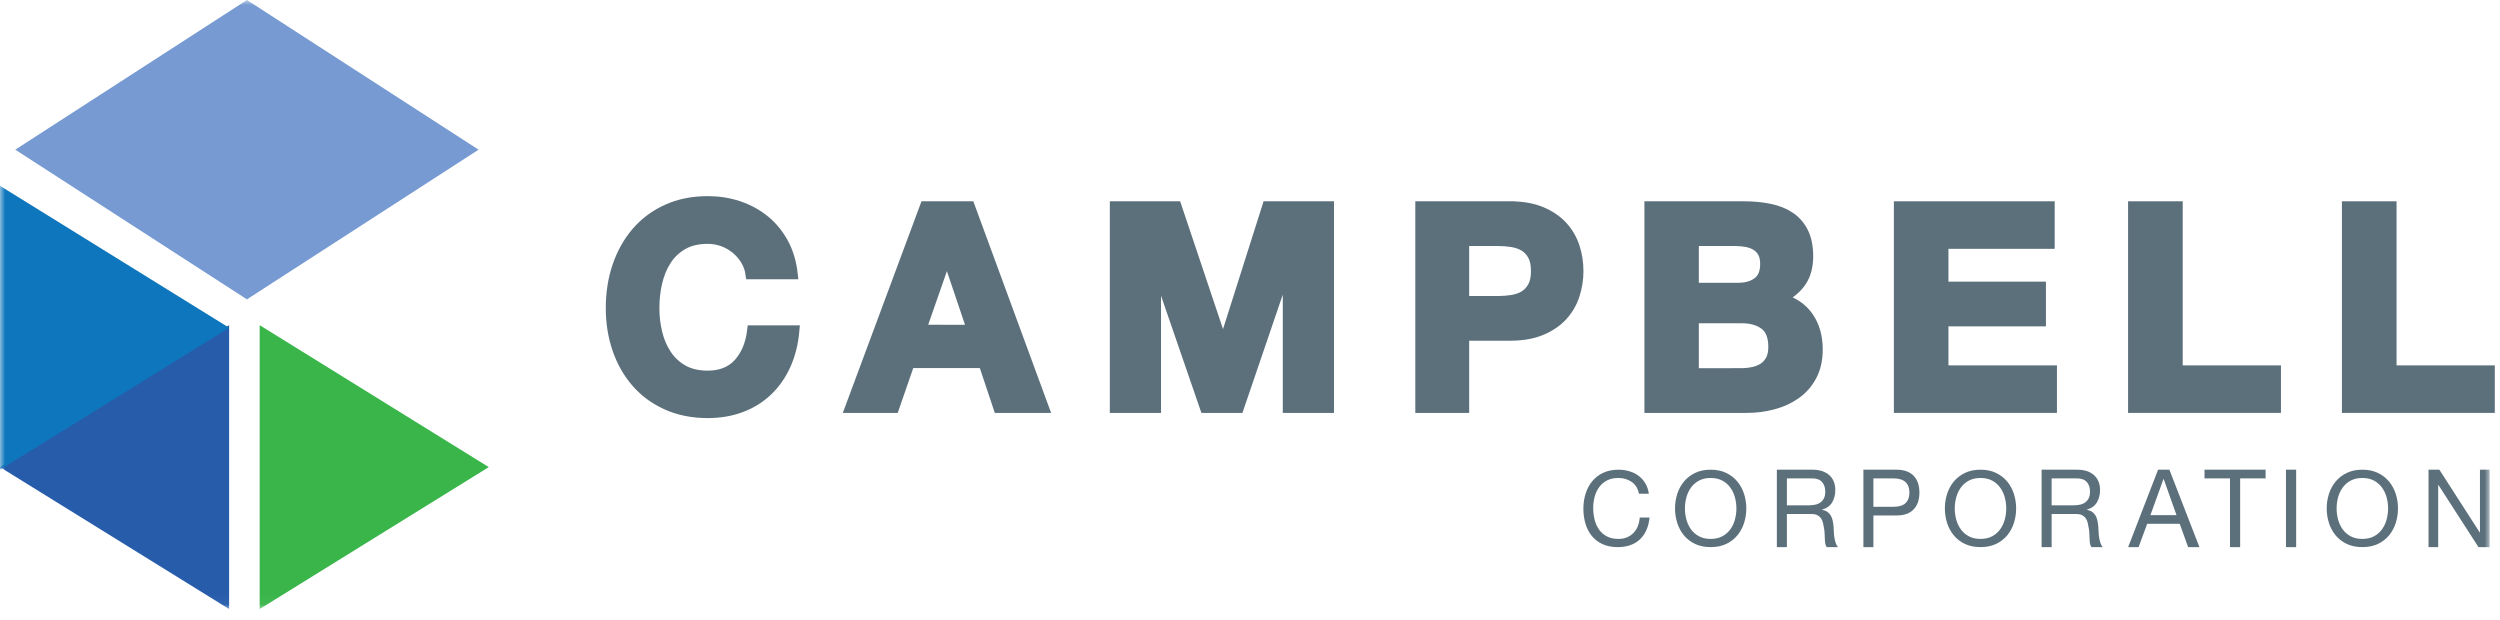 <svg width="242" height="60" viewBox="0 0 242 60" fill="none" xmlns="http://www.w3.org/2000/svg">
<path fill-rule="evenodd" clip-rule="evenodd" d="M72.186 25.176C71.937 24.764 71.626 24.403 71.252 24.093C70.879 23.781 70.456 23.539 69.985 23.365C69.513 23.192 69.021 23.105 68.505 23.105C67.561 23.105 66.761 23.292 66.103 23.667C65.445 24.042 64.911 24.545 64.502 25.176C64.094 25.806 63.796 26.524 63.609 27.328C63.422 28.133 63.329 28.965 63.329 29.823C63.329 30.647 63.422 31.446 63.61 32.223C63.796 33 64.094 33.7 64.504 34.321C64.911 34.942 65.445 35.441 66.103 35.816C66.761 36.19 67.562 36.377 68.505 36.377C69.785 36.377 70.785 35.976 71.507 35.171C72.227 34.367 72.666 33.306 72.827 31.99H76.882C76.775 33.215 76.5 34.321 76.055 35.309C75.61 36.295 75.023 37.136 74.294 37.831C73.565 38.526 72.71 39.056 71.733 39.421C70.754 39.787 69.679 39.97 68.505 39.97C67.046 39.97 65.734 39.71 64.569 39.188C63.404 38.667 62.422 37.95 61.622 37.035C60.821 36.122 60.207 35.047 59.78 33.813C59.353 32.579 59.14 31.25 59.14 29.823C59.14 28.362 59.353 27.004 59.78 25.751C60.207 24.499 60.821 23.407 61.622 22.475C62.422 21.542 63.404 20.811 64.57 20.281C65.735 19.75 67.046 19.486 68.505 19.486C69.554 19.486 70.546 19.64 71.479 19.951C72.413 20.263 73.249 20.714 73.988 21.309C74.725 21.903 75.334 22.638 75.815 23.516C76.295 24.393 76.597 25.399 76.722 26.533H72.666C72.596 26.039 72.435 25.587 72.186 25.176Z" fill="#5C707C"/>
<path fill-rule="evenodd" clip-rule="evenodd" d="M72.186 25.176C71.937 24.764 71.626 24.403 71.252 24.093C70.879 23.781 70.456 23.539 69.985 23.365C69.513 23.192 69.021 23.105 68.505 23.105C67.561 23.105 66.761 23.292 66.103 23.667C65.445 24.042 64.911 24.545 64.502 25.176C64.094 25.806 63.796 26.524 63.609 27.328C63.422 28.133 63.329 28.965 63.329 29.823C63.329 30.647 63.422 31.446 63.61 32.223C63.796 33 64.094 33.7 64.504 34.321C64.911 34.942 65.445 35.441 66.103 35.816C66.761 36.19 67.562 36.377 68.505 36.377C69.785 36.377 70.785 35.976 71.507 35.171C72.227 34.367 72.666 33.306 72.827 31.99H76.882C76.775 33.215 76.5 34.321 76.055 35.309C75.61 36.295 75.023 37.136 74.294 37.831C73.565 38.526 72.71 39.056 71.733 39.421C70.754 39.787 69.679 39.97 68.505 39.97C67.046 39.97 65.734 39.71 64.569 39.188C63.404 38.667 62.422 37.95 61.622 37.035C60.821 36.122 60.207 35.047 59.78 33.813C59.353 32.579 59.14 31.25 59.14 29.823C59.14 28.362 59.353 27.004 59.78 25.751C60.207 24.499 60.821 23.407 61.622 22.475C62.422 21.542 63.404 20.811 64.57 20.281C65.735 19.75 67.046 19.486 68.505 19.486C69.554 19.486 70.546 19.64 71.479 19.951C72.413 20.263 73.249 20.714 73.988 21.309C74.725 21.903 75.334 22.638 75.815 23.516C76.295 24.393 76.597 25.399 76.722 26.533H72.666C72.596 26.039 72.435 25.587 72.186 25.176Z" stroke="#5C707C"/>
<path fill-rule="evenodd" clip-rule="evenodd" d="M94.109 31.938L91.694 24.788H91.641L89.145 31.937L94.109 31.938ZM93.868 19.985L101.03 39.47H96.657L95.208 35.132H88.045L86.543 39.47H82.303L89.547 19.985H93.867H93.868Z" fill="#5C707C"/>
<path fill-rule="evenodd" clip-rule="evenodd" d="M94.109 31.938L91.694 24.788H91.641L89.145 31.937L94.109 31.938ZM93.868 19.985L101.03 39.47H96.657L95.208 35.132H88.045L86.543 39.47H82.303L89.547 19.985H93.867H93.868Z" stroke="#5C707C"/>
<path fill-rule="evenodd" clip-rule="evenodd" d="M113.88 19.985L118.374 33.384H118.428L122.681 19.985H128.63V39.47H124.673V25.662H124.619L119.909 39.47H116.652L111.942 25.798H111.887V39.47H107.931V19.985H113.88Z" fill="#5C707C"/>
<path fill-rule="evenodd" clip-rule="evenodd" d="M113.88 19.985L118.374 33.384H118.428L122.681 19.985H128.63V39.47H124.673V25.662H124.619L119.909 39.47H116.652L111.942 25.798H111.887V39.47H107.931V19.985H113.88Z" stroke="#5C707C"/>
<path fill-rule="evenodd" clip-rule="evenodd" d="M144.992 29.155C145.475 29.155 145.94 29.118 146.388 29.045C146.836 28.973 147.229 28.831 147.57 28.622C147.909 28.414 148.182 28.118 148.388 27.735C148.594 27.353 148.697 26.854 148.697 26.234C148.697 25.616 148.594 25.116 148.388 24.733C148.182 24.352 147.909 24.056 147.57 23.846C147.228 23.638 146.836 23.497 146.388 23.423C145.94 23.351 145.475 23.315 144.992 23.315H141.717V29.155H144.992ZM146.147 19.985C147.346 19.985 148.366 20.162 149.208 20.517C150.049 20.872 150.734 21.341 151.261 21.922C151.789 22.505 152.175 23.169 152.416 23.916C152.657 24.661 152.778 25.434 152.778 26.234C152.778 27.017 152.658 27.786 152.417 28.541C152.175 29.295 151.789 29.964 151.262 30.546C150.733 31.129 150.049 31.597 149.208 31.951C148.366 32.307 147.346 32.484 146.147 32.484H141.717V39.471H137.501V19.984H146.147V19.985Z" fill="#5C707C"/>
<path fill-rule="evenodd" clip-rule="evenodd" d="M144.992 29.155C145.475 29.155 145.94 29.118 146.388 29.045C146.836 28.973 147.229 28.831 147.57 28.622C147.909 28.414 148.182 28.118 148.388 27.735C148.594 27.353 148.697 26.854 148.697 26.234C148.697 25.616 148.594 25.116 148.388 24.733C148.182 24.352 147.909 24.056 147.57 23.846C147.228 23.638 146.836 23.497 146.388 23.423C145.94 23.351 145.475 23.315 144.992 23.315H141.717V29.155H144.992ZM146.147 19.985C147.346 19.985 148.366 20.162 149.208 20.517C150.049 20.872 150.734 21.341 151.261 21.922C151.789 22.505 152.175 23.169 152.416 23.916C152.657 24.661 152.778 25.434 152.778 26.234C152.778 27.017 152.658 27.786 152.417 28.541C152.175 29.295 151.789 29.964 151.262 30.546C150.733 31.129 150.049 31.597 149.208 31.951C148.366 32.307 147.346 32.484 146.147 32.484H141.717V39.471H137.501V19.984H146.147V19.985Z" stroke="#5C707C"/>
<path fill-rule="evenodd" clip-rule="evenodd" d="M168.516 36.14C168.934 36.14 169.333 36.1 169.713 36.018C170.095 35.937 170.43 35.8 170.72 35.608C171.01 35.417 171.241 35.158 171.413 34.831C171.586 34.503 171.672 34.085 171.672 33.576C171.672 32.575 171.391 31.861 170.829 31.433C170.267 31.006 169.524 30.792 168.599 30.792H163.948V36.141H168.517L168.516 36.14ZM168.272 27.872C169.033 27.872 169.659 27.689 170.149 27.326C170.638 26.962 170.883 26.37 170.883 25.552C170.883 25.097 170.802 24.724 170.638 24.433C170.475 24.142 170.258 23.915 169.985 23.752C169.714 23.587 169.401 23.474 169.048 23.41C168.694 23.346 168.327 23.315 167.946 23.315H163.948V27.872H168.272V27.872ZM168.817 19.985C169.74 19.985 170.584 20.066 171.346 20.23C172.107 20.394 172.76 20.662 173.304 21.036C173.847 21.409 174.269 21.905 174.568 22.523C174.868 23.142 175.017 23.906 175.017 24.816C175.017 25.798 174.794 26.616 174.35 27.271C173.907 27.926 173.249 28.463 172.379 28.881C173.575 29.227 174.468 29.832 175.057 30.697C175.647 31.561 175.941 32.602 175.941 33.822C175.941 34.804 175.751 35.654 175.371 36.373C174.989 37.092 174.477 37.679 173.834 38.133C173.191 38.588 172.456 38.925 171.631 39.142C170.806 39.361 169.958 39.47 169.088 39.47H159.679V19.985H168.817Z" fill="#5C707C"/>
<path fill-rule="evenodd" clip-rule="evenodd" d="M168.516 36.14C168.934 36.14 169.333 36.1 169.713 36.018C170.095 35.937 170.43 35.8 170.72 35.608C171.01 35.417 171.241 35.158 171.413 34.831C171.586 34.503 171.672 34.085 171.672 33.576C171.672 32.575 171.391 31.861 170.829 31.433C170.267 31.006 169.524 30.792 168.599 30.792H163.948V36.141H168.517L168.516 36.14ZM168.272 27.872C169.033 27.872 169.659 27.689 170.149 27.326C170.638 26.962 170.883 26.37 170.883 25.552C170.883 25.097 170.802 24.724 170.638 24.433C170.475 24.142 170.258 23.915 169.985 23.752C169.714 23.587 169.401 23.474 169.048 23.41C168.694 23.346 168.327 23.315 167.946 23.315H163.948V27.872H168.272V27.872ZM168.817 19.985C169.74 19.985 170.584 20.066 171.346 20.23C172.107 20.394 172.76 20.662 173.304 21.036C173.847 21.409 174.269 21.905 174.568 22.523C174.868 23.142 175.017 23.906 175.017 24.816C175.017 25.798 174.794 26.616 174.35 27.271C173.907 27.926 173.249 28.463 172.379 28.881C173.575 29.227 174.468 29.832 175.057 30.697C175.647 31.561 175.941 32.602 175.941 33.822C175.941 34.804 175.751 35.654 175.371 36.373C174.989 37.092 174.477 37.679 173.834 38.133C173.191 38.588 172.456 38.925 171.631 39.142C170.806 39.361 169.958 39.47 169.088 39.47H159.679V19.985H168.817Z" stroke="#5C707C"/>
<path fill-rule="evenodd" clip-rule="evenodd" d="M198.394 19.985V23.587H188.11V27.763H197.548V31.092H188.11V35.868H198.612V39.47H183.827V19.985H198.394Z" fill="#5C707C"/>
<path fill-rule="evenodd" clip-rule="evenodd" d="M198.394 19.985V23.587H188.11V27.763H197.548V31.092H188.11V35.868H198.612V39.47H183.827V19.985H198.394Z" stroke="#5C707C"/>
<path fill-rule="evenodd" clip-rule="evenodd" d="M210.787 19.985V35.868H220.297V39.47H206.497V19.985H210.787Z" fill="#5C707C"/>
<path fill-rule="evenodd" clip-rule="evenodd" d="M210.787 19.985V35.868H220.297V39.47H206.497V19.985H210.787Z" stroke="#5C707C"/>
<path fill-rule="evenodd" clip-rule="evenodd" d="M231.487 19.985V35.868H240.996V39.47H227.197V19.985H231.487Z" fill="#5C707C"/>
<path fill-rule="evenodd" clip-rule="evenodd" d="M231.487 19.985V35.868H240.996V39.47H227.197V19.985H231.487Z" stroke="#5C707C"/>
<path fill-rule="evenodd" clip-rule="evenodd" d="M157.949 46.65C157.584 46.395 157.151 46.268 156.65 46.268C156.223 46.268 155.857 46.349 155.553 46.509C155.249 46.67 154.997 46.885 154.8 47.156C154.603 47.428 154.458 47.736 154.364 48.084C154.27 48.432 154.223 48.793 154.223 49.167C154.223 49.576 154.27 49.962 154.364 50.327C154.458 50.691 154.603 51.008 154.801 51.28C154.997 51.55 155.25 51.767 155.558 51.926C155.865 52.087 156.233 52.167 156.66 52.167C156.975 52.167 157.253 52.117 157.498 52.012C157.742 51.908 157.952 51.765 158.129 51.581C158.306 51.398 158.445 51.178 158.545 50.924C158.646 50.669 158.706 50.395 158.726 50.1H159.678C159.584 51.004 159.274 51.707 158.746 52.208C158.218 52.709 157.496 52.961 156.58 52.961C156.025 52.961 155.541 52.865 155.126 52.674C154.711 52.484 154.368 52.221 154.094 51.887C153.82 51.552 153.614 51.158 153.477 50.703C153.34 50.248 153.271 49.759 153.271 49.239C153.271 48.716 153.345 48.227 153.492 47.768C153.639 47.31 153.854 46.911 154.139 46.569C154.423 46.228 154.777 45.959 155.201 45.762C155.626 45.564 156.112 45.466 156.66 45.466C157.035 45.466 157.388 45.517 157.723 45.616C158.057 45.717 158.355 45.863 158.615 46.058C158.877 46.251 159.093 46.495 159.267 46.785C159.441 47.076 159.554 47.412 159.609 47.794H158.655C158.548 47.285 158.313 46.904 157.949 46.65ZM163.242 50.286C163.336 50.638 163.484 50.953 163.685 51.235C163.887 51.516 164.146 51.741 164.463 51.912C164.778 52.082 165.155 52.167 165.592 52.167C166.029 52.167 166.406 52.082 166.722 51.912C167.038 51.741 167.297 51.516 167.498 51.235C167.7 50.953 167.849 50.638 167.943 50.286C168.036 49.935 168.084 49.579 168.084 49.218C168.084 48.857 168.036 48.5 167.943 48.15C167.849 47.799 167.7 47.482 167.498 47.202C167.297 46.92 167.038 46.694 166.722 46.524C166.406 46.354 166.029 46.268 165.592 46.268C165.155 46.268 164.779 46.354 164.463 46.524C164.146 46.694 163.887 46.921 163.685 47.202C163.485 47.482 163.336 47.799 163.242 48.15C163.147 48.5 163.101 48.857 163.101 49.217C163.101 49.579 163.147 49.935 163.242 50.286ZM162.359 47.809C162.504 47.357 162.72 46.958 163.01 46.609C163.299 46.262 163.659 45.984 164.089 45.777C164.52 45.569 165.021 45.466 165.592 45.466C166.165 45.466 166.665 45.569 167.095 45.777C167.525 45.984 167.886 46.262 168.175 46.61C168.464 46.958 168.68 47.357 168.826 47.809C168.969 48.26 169.043 48.73 169.043 49.218C169.043 49.706 168.969 50.176 168.826 50.628C168.68 51.079 168.464 51.479 168.175 51.827C167.886 52.175 167.525 52.45 167.095 52.655C166.665 52.858 166.164 52.96 165.592 52.96C165.02 52.96 164.52 52.858 164.089 52.655C163.659 52.451 163.299 52.175 163.01 51.827C162.72 51.479 162.504 51.079 162.359 50.627C162.214 50.176 162.142 49.706 162.142 49.218C162.142 48.73 162.214 48.26 162.359 47.809ZM175.642 48.866C175.847 48.832 176.025 48.764 176.179 48.662C176.333 48.56 176.455 48.424 176.548 48.252C176.639 48.081 176.685 47.859 176.685 47.586C176.685 47.208 176.583 46.901 176.378 46.663C176.174 46.425 175.843 46.306 175.386 46.306H172.971V48.919H174.997C175.222 48.919 175.437 48.902 175.642 48.866ZM175.437 45.466C176.133 45.466 176.677 45.641 177.069 45.99C177.46 46.34 177.657 46.819 177.657 47.428C177.657 47.883 177.557 48.283 177.356 48.625C177.155 48.968 176.832 49.202 176.389 49.328V49.349C176.6 49.391 176.772 49.461 176.905 49.559C177.039 49.658 177.144 49.775 177.222 49.911C177.301 50.047 177.359 50.2 177.396 50.367C177.434 50.535 177.463 50.71 177.483 50.892C177.497 51.075 177.508 51.259 177.514 51.449C177.521 51.638 177.538 51.823 177.566 52.005C177.593 52.188 177.632 52.361 177.683 52.524C177.733 52.689 177.811 52.835 177.913 52.96H176.829C176.76 52.883 176.714 52.779 176.69 52.644C176.666 52.512 176.651 52.364 176.645 52.199C176.638 52.035 176.631 51.858 176.625 51.669C176.617 51.48 176.597 51.295 176.563 51.113C176.535 50.931 176.501 50.757 176.46 50.593C176.42 50.428 176.355 50.285 176.265 50.163C176.177 50.041 176.062 49.942 175.918 49.868C175.774 49.796 175.584 49.758 175.346 49.758H172.971V52.96H171.999V45.466H175.437ZM183.241 49.056C183.79 49.063 184.193 48.947 184.448 48.71C184.703 48.471 184.83 48.128 184.83 47.681C184.83 47.233 184.703 46.892 184.448 46.657C184.193 46.423 183.79 46.306 183.241 46.306H181.345V49.056H183.241ZM183.567 45.466C184.3 45.466 184.856 45.659 185.233 46.048C185.61 46.437 185.799 46.981 185.799 47.681C185.799 48.38 185.61 48.926 185.232 49.318C184.856 49.709 184.301 49.902 183.567 49.896H181.345V52.96H180.377V45.466H183.567ZM189.363 50.286C189.456 50.638 189.604 50.953 189.806 51.235C190.007 51.516 190.266 51.741 190.583 51.912C190.899 52.082 191.275 52.167 191.712 52.167C192.15 52.167 192.526 52.082 192.842 51.912C193.158 51.741 193.417 51.516 193.619 51.235C193.82 50.953 193.969 50.638 194.063 50.286C194.156 49.935 194.204 49.579 194.204 49.218C194.204 48.857 194.156 48.5 194.063 48.15C193.969 47.799 193.821 47.482 193.619 47.202C193.417 46.92 193.158 46.694 192.842 46.524C192.526 46.354 192.149 46.268 191.712 46.268C191.275 46.268 190.899 46.354 190.583 46.524C190.266 46.694 190.007 46.921 189.806 47.202C189.605 47.482 189.456 47.799 189.363 48.15C189.268 48.5 189.221 48.857 189.221 49.217C189.221 49.579 189.268 49.935 189.361 50.286M188.48 47.809C188.624 47.357 188.841 46.958 189.13 46.609C189.419 46.262 189.779 45.984 190.209 45.777C190.64 45.569 191.141 45.466 191.712 45.466C192.285 45.466 192.785 45.569 193.215 45.777C193.645 45.984 194.006 46.262 194.295 46.61C194.584 46.958 194.801 47.357 194.946 47.809C195.09 48.26 195.162 48.73 195.162 49.218C195.162 49.706 195.09 50.176 194.946 50.628C194.801 51.079 194.584 51.479 194.295 51.827C194.006 52.175 193.645 52.45 193.215 52.655C192.785 52.858 192.284 52.96 191.712 52.96C191.141 52.96 190.64 52.858 190.209 52.655C189.779 52.451 189.419 52.175 189.13 51.827C188.84 51.479 188.624 51.079 188.48 50.627C188.334 50.176 188.263 49.706 188.263 49.218C188.263 48.73 188.334 48.26 188.48 47.809ZM201.269 48.866C201.474 48.832 201.652 48.764 201.806 48.662C201.96 48.56 202.082 48.424 202.174 48.252C202.267 48.081 202.313 47.859 202.313 47.586C202.313 47.208 202.211 46.901 202.006 46.663C201.801 46.425 201.471 46.306 201.014 46.306H198.599V48.919H200.624C200.849 48.919 201.065 48.902 201.269 48.866ZM201.065 45.466C201.76 45.466 202.304 45.641 202.697 45.99C203.088 46.34 203.285 46.819 203.285 47.428C203.285 47.883 203.185 48.283 202.984 48.625C202.782 48.968 202.46 49.202 202.016 49.328V49.349C202.227 49.391 202.399 49.461 202.533 49.559C202.665 49.658 202.771 49.775 202.85 49.911C202.929 50.047 202.986 50.2 203.024 50.367C203.061 50.535 203.09 50.71 203.11 50.892C203.124 51.075 203.134 51.259 203.141 51.449C203.148 51.638 203.166 51.823 203.192 52.005C203.22 52.188 203.259 52.361 203.31 52.524C203.361 52.689 203.438 52.835 203.541 52.96H202.457C202.387 52.883 202.341 52.779 202.318 52.644C202.294 52.512 202.278 52.364 202.272 52.199C202.265 52.035 202.258 51.858 202.252 51.669C202.245 51.48 202.224 51.295 202.19 51.113C202.162 50.931 202.129 50.757 202.087 50.593C202.047 50.428 201.982 50.285 201.893 50.163C201.804 50.041 201.688 49.942 201.545 49.868C201.402 49.796 201.211 49.758 200.972 49.758H198.599V52.96H197.627V45.466H201.065ZM210.685 49.864L209.444 46.369H209.423L208.162 49.864H210.685ZM209.997 45.466L212.905 52.961H211.81L210.997 50.703H207.849L207.015 52.961H206.004L208.902 45.466H209.997ZM213.397 46.306V45.466H219.311V46.306H216.846V52.96H215.862V46.306H213.397Z" fill="#5C707C"/>
<mask id="mask0_0_32" style="mask-type:luminance" maskUnits="userSpaceOnUse" x="0" y="0" width="241" height="59">
<path d="M0 58.956H240.996V0H0V58.956Z" fill="#5C707C"/>
</mask>
<g mask="url(#mask0_0_32)">
<path fill-rule="evenodd" clip-rule="evenodd" d="M221.282 52.96H222.268V45.466H221.282V52.96ZM226.325 50.286C226.419 50.638 226.566 50.953 226.768 51.235C226.97 51.516 227.23 51.741 227.545 51.912C227.862 52.082 228.238 52.167 228.675 52.167C229.112 52.167 229.488 52.082 229.805 51.912C230.121 51.741 230.38 51.516 230.582 51.235C230.783 50.953 230.931 50.638 231.026 50.286C231.119 49.935 231.166 49.579 231.166 49.218C231.166 48.857 231.119 48.5 231.026 48.15C230.931 47.799 230.784 47.482 230.582 47.202C230.38 46.92 230.12 46.694 229.805 46.524C229.488 46.354 229.112 46.268 228.675 46.268C228.238 46.268 227.862 46.354 227.545 46.524C227.229 46.694 226.97 46.921 226.768 47.202C226.567 47.482 226.419 47.799 226.324 48.15C226.231 48.5 226.184 48.857 226.184 49.217C226.184 49.579 226.232 49.935 226.325 50.286ZM225.442 47.809C225.586 47.357 225.803 46.958 226.092 46.609C226.381 46.262 226.742 45.984 227.172 45.777C227.603 45.569 228.104 45.466 228.675 45.466C229.247 45.466 229.747 45.569 230.178 45.777C230.608 45.984 230.968 46.262 231.258 46.61C231.547 46.958 231.764 47.357 231.908 47.809C232.053 48.26 232.125 48.73 232.125 49.218C232.125 49.706 232.053 50.176 231.908 50.628C231.764 51.079 231.547 51.479 231.258 51.827C230.968 52.175 230.608 52.45 230.178 52.655C229.747 52.858 229.246 52.96 228.675 52.96C228.103 52.96 227.603 52.858 227.172 52.655C226.742 52.451 226.381 52.175 226.092 51.827C225.803 51.479 225.586 51.079 225.442 50.627C225.297 50.176 225.225 49.706 225.225 49.218C225.225 48.73 225.297 48.26 225.442 47.809ZM236.132 45.466L240.04 51.543H240.06V45.466H240.996V52.96H239.915L236.038 46.945H236.017V52.96H235.081V45.466H236.132Z" fill="#5C707C"/>
</g>
<mask id="mask1_0_32" style="mask-type:luminance" maskUnits="userSpaceOnUse" x="0" y="0" width="241" height="59">
<path d="M0 58.956H240.996V0H0V58.956Z" fill="#769AD1"/>
</mask>
<g mask="url(#mask1_0_32)">
<path fill-rule="evenodd" clip-rule="evenodd" d="M23.903 28.978L1.478 14.489L23.903 0L46.326 14.489L23.903 28.978Z" fill="#769AD1"/>
</g>
<mask id="mask2_0_32" style="mask-type:luminance" maskUnits="userSpaceOnUse" x="0" y="0" width="241" height="59">
<path d="M0 58.956H240.996V0H0V58.956Z" fill="#39B54A"/>
</mask>
<g mask="url(#mask2_0_32)">
<path fill-rule="evenodd" clip-rule="evenodd" d="M47.312 45.216L25.135 31.477V58.956L47.312 45.216Z" fill="#39B54A"/>
</g>
<mask id="mask3_0_32" style="mask-type:luminance" maskUnits="userSpaceOnUse" x="0" y="0" width="241" height="59">
<path d="M0 58.956H240.996V0H0V58.956Z" fill="#275CAB"/>
</mask>
<g mask="url(#mask3_0_32)">
<path fill-rule="evenodd" clip-rule="evenodd" d="M0 45.216L22.178 31.477V58.956L0 45.216Z" fill="#275CAB"/>
</g>
<mask id="mask4_0_32" style="mask-type:luminance" maskUnits="userSpaceOnUse" x="0" y="0" width="241" height="59">
<path d="M0 58.956H240.996V0H0V58.956Z" fill="#0E76BC"/>
</mask>
<g mask="url(#mask4_0_32)">
<path fill-rule="evenodd" clip-rule="evenodd" d="M22.178 31.726L0 17.987V45.466L22.178 31.726Z" fill="#0E76BC"/>
</g>
</svg>
